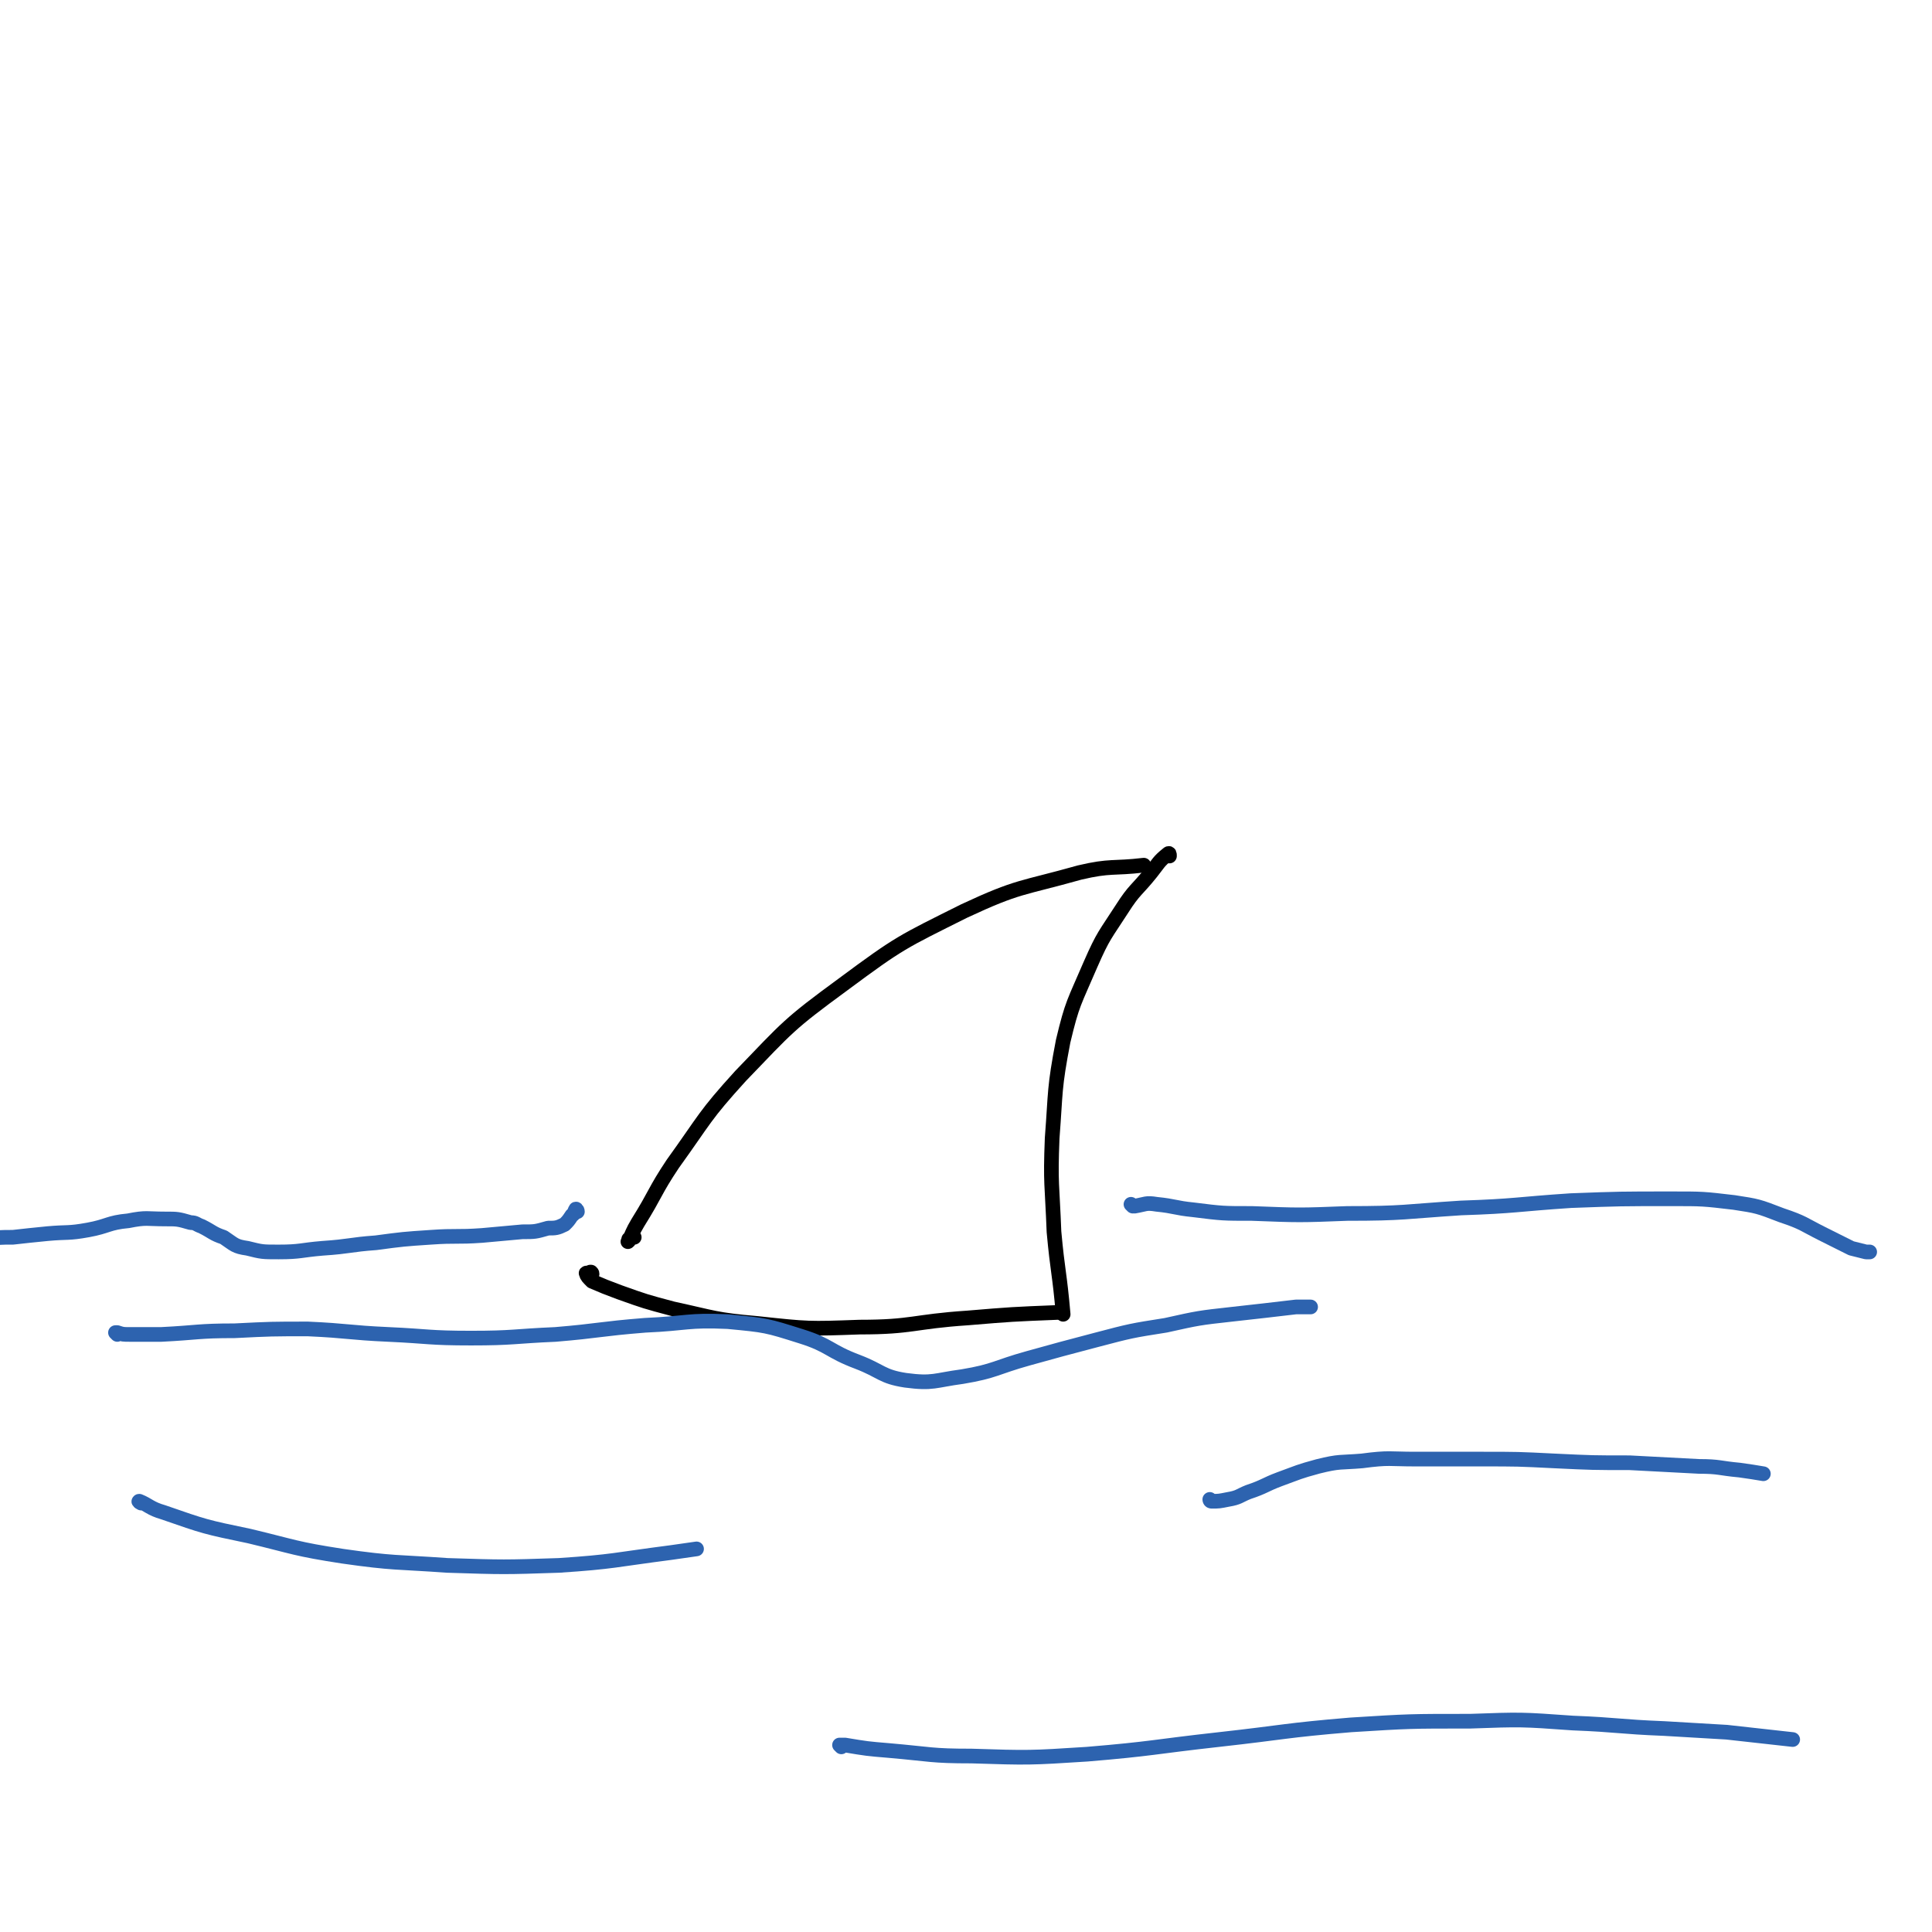 <svg viewBox='0 0 1054 1054' version='1.1' xmlns='http://www.w3.org/2000/svg' xmlns:xlink='http://www.w3.org/1999/xlink'><g fill='none' stroke='#000000' stroke-width='8' stroke-linecap='round' stroke-linejoin='round'><path d='M346,675c0,0 -1,-1 -1,-1 -1,1 -1,1 -2,2 0,1 -1,2 0,1 2,-4 2,-5 5,-10 10,-16 9,-17 19,-32 18,-25 17,-26 37,-48 26,-27 26,-28 56,-50 31,-23 32,-23 66,-40 30,-14 31,-12 63,-21 17,-4 18,-2 35,-4 '/><path d='M638,467c0,-1 0,-2 -1,-1 -5,4 -5,5 -9,10 -8,10 -9,9 -16,20 -9,14 -10,14 -17,30 -9,21 -10,21 -15,42 -5,26 -4,27 -6,53 -1,25 0,25 1,51 2,22 3,22 5,45 '/><path d='M323,695c0,-1 -1,-1 -1,-1 0,0 1,0 0,0 -1,1 -3,0 -2,1 0,1 1,2 3,4 7,3 7,3 15,6 14,5 14,5 29,9 23,5 23,6 46,8 28,3 28,3 56,2 29,0 29,-3 59,-5 24,-2 24,-2 49,-3 '/></g>
<g fill='none' stroke='#2D63AF' stroke-width='8' stroke-linecap='round' stroke-linejoin='round'><path d='M315,661c0,-1 -1,-2 -1,-1 -1,1 0,2 -2,3 -2,3 -2,3 -4,5 -4,2 -5,2 -9,2 -7,2 -7,2 -14,2 -11,1 -11,1 -22,2 -14,1 -14,0 -28,1 -15,1 -15,1 -30,3 -14,1 -14,2 -29,3 -12,1 -12,2 -24,2 -9,0 -9,0 -17,-2 -7,-1 -7,-2 -13,-6 -6,-2 -6,-3 -12,-6 -3,-1 -3,-2 -6,-2 -7,-2 -7,-2 -14,-2 -10,0 -10,-1 -20,1 -11,1 -11,3 -22,5 -11,2 -11,1 -22,2 -10,1 -10,1 -19,2 -7,0 -7,0 -14,1 -3,0 -3,1 -5,1 '/><path d='M64,728c-1,-1 -1,-1 -1,-1 0,0 0,0 1,0 3,1 3,1 7,1 8,0 8,0 17,0 20,-1 20,-2 40,-2 20,-1 20,-1 40,-1 22,1 22,2 44,3 22,1 22,2 45,2 23,0 23,-1 46,-2 24,-2 24,-3 49,-5 23,-1 23,-3 45,-2 21,2 21,2 40,8 16,5 15,8 31,14 13,5 13,8 26,10 15,2 16,0 31,-2 18,-3 18,-5 36,-10 18,-5 18,-5 37,-10 19,-5 19,-5 38,-8 18,-4 18,-4 36,-6 18,-2 18,-2 35,-4 4,0 4,0 8,0 '/><path d='M618,658c0,0 -1,-1 -1,-1 0,0 1,1 2,1 6,-1 6,-2 12,-1 10,1 10,2 20,3 16,2 16,2 32,2 26,1 26,1 52,0 31,0 31,-1 62,-3 30,-1 30,-2 60,-4 27,-1 27,-1 55,-1 17,0 17,0 34,2 13,2 13,2 26,7 12,4 12,5 22,10 8,4 8,4 16,8 4,1 4,1 8,2 1,0 1,0 2,0 '/><path d='M77,820c0,0 -2,-1 -1,-1 5,2 6,4 13,6 23,8 23,8 47,13 25,6 25,7 51,11 28,4 29,3 57,5 31,1 31,1 61,0 30,-2 30,-3 61,-7 7,-1 7,-1 14,-2 '/><path d='M661,819c0,0 -1,0 -1,-1 0,0 0,1 1,1 4,0 4,0 9,-1 6,-1 6,-2 11,-4 9,-3 9,-4 17,-7 11,-4 10,-4 21,-7 12,-3 12,-2 24,-3 15,-2 15,-1 29,-1 18,0 18,0 36,0 20,0 20,0 40,1 21,1 21,1 41,1 19,1 19,1 38,2 11,0 11,1 22,2 7,1 7,1 13,2 '/><path d='M459,953c0,0 -1,-1 -1,-1 1,0 2,0 3,0 12,2 12,2 24,3 23,2 23,3 45,3 31,1 32,1 63,-1 36,-3 36,-4 72,-8 36,-4 36,-5 72,-8 32,-2 32,-2 65,-2 28,-1 28,-1 56,1 25,1 25,2 50,3 17,1 17,1 34,2 18,2 18,2 36,4 '/></g>
</svg>